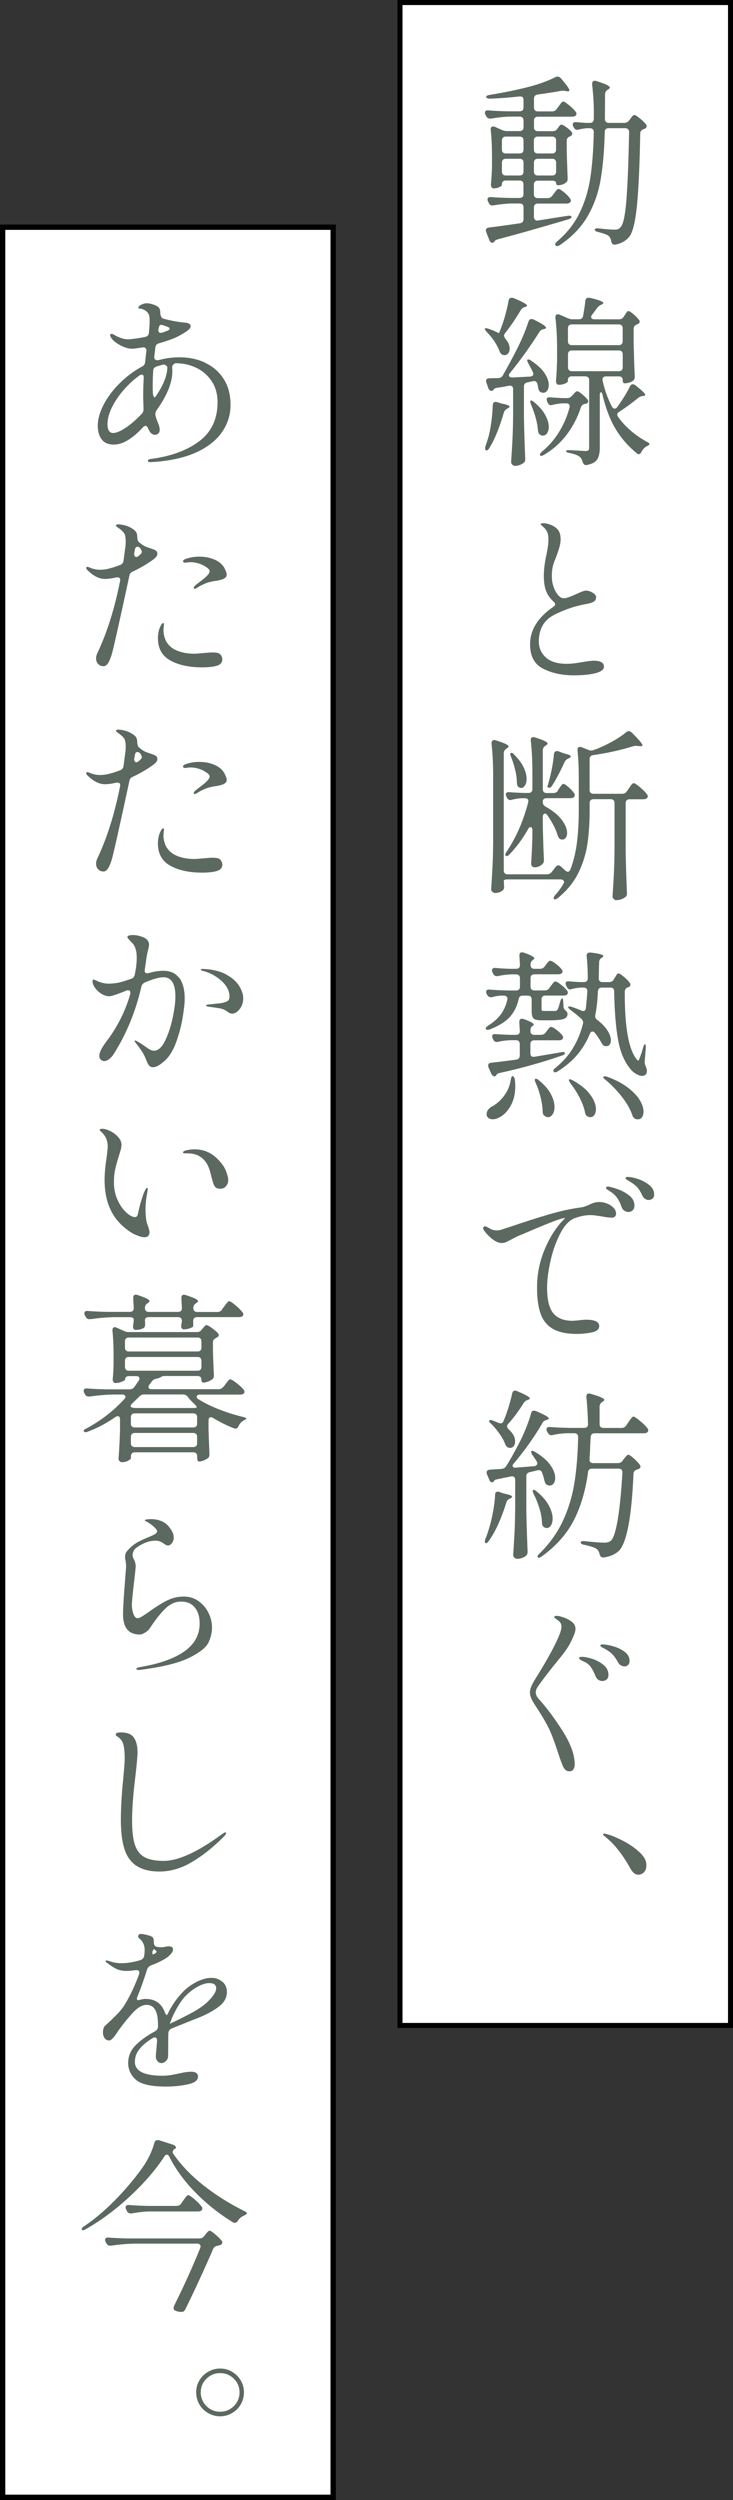 <?xml version="1.0" encoding="UTF-8"?><svg xmlns="http://www.w3.org/2000/svg" viewBox="0 0 138.78 472.81"><rect x="0" y="0" width="138.78" height="472.81" fill="#333333" stroke="none"/><defs><style>.cls-1{stroke-width:.95px;}.cls-1,.cls-2{fill:#fff;stroke:#000;stroke-miterlimit:10;}.cls-3{isolation:isolate;}.cls-4{fill:#5c6960;stroke-width:0px;}.cls-2{stroke-width:1.01px;}.cls-5{mix-blend-mode:multiply;}</style></defs><g class="cls-3"><g id="_レイヤー_2"><g id="_バックグラウンド"><rect class="cls-1" x="-84.27" y="160.47" width="382.57" height="62.58" transform="translate(298.78 84.75) rotate(90)"/><rect class="cls-2" x="-182.87" y="226.35" width="429.32" height="62.58" transform="translate(289.43 225.84) rotate(90)"/><g class="cls-5"><path class="cls-4" d="m104.56,37.02l.31-.42c.09-.12.23-.29.4-.52.17-.23.33-.35.47-.35.18,0,.54.21,1.06.64.52.43.89.81,1.12,1.16.12.16.17.3.17.42,0,.14-.07.27-.21.38-.16.12-.36.17-.59.17h-5.47c-.23,0-.41.06-.54.19-.13.13-.19.31-.19.54v1.8c0,.23.07.41.21.54.14.13.33.17.59.12l5.54-.87c.09-.02.21-.03.35-.03.25,0,.39.07.42.21v.03c0,.09-.05.17-.14.24-.09.07-.24.14-.45.21l-1.63.48c-4.87,1.43-8.77,2.53-11.7,3.29-.32.09-.52.2-.59.31l-.1.14c-.12.14-.24.21-.38.21-.12,0-.22-.05-.33-.14-.1-.09-.18-.21-.23-.35l-.59-1.52c-.05-.18-.07-.3-.07-.35,0-.3.2-.47.59-.52,1.5-.18,3.45-.45,5.85-.8.46-.07.69-.33.69-.8v-2.22c0-.23-.06-.41-.19-.54-.13-.13-.31-.19-.54-.19h-1.49c-.97.02-2.12.14-3.46.35-.05.02-.13.03-.24.03-.3,0-.52-.16-.66-.48l-.14-.28c-.07-.14-.1-.27-.1-.38,0-.16.06-.28.17-.36.12-.08.28-.11.48-.09.83.07,2.03.13,3.6.17h1.83c.23,0,.41-.06.54-.19.13-.13.19-.31.19-.54v-1.84c0-.23-.06-.41-.19-.54-.13-.13-.31-.19-.54-.19h-2.63c-.23,0-.41.06-.54.19-.13.13-.19.31-.19.54v.1c0,.12-.16.25-.47.42-.31.16-.69.24-1.12.24-.14,0-.25-.07-.35-.21-.09-.14-.14-.3-.14-.48.09-.85.16-1.94.21-3.26v-2.01c0-1.94-.08-3.64-.24-5.09v-.14c0-.35.15-.52.45-.52.14,0,.25.02.35.07l1.32.59c.32.14.62.21.9.21h2.46c.23,0,.41-.06.54-.19.13-.13.19-.31.19-.54v-1.28c0-.23-.06-.41-.19-.54-.13-.13-.31-.19-.54-.19h-1.7c-1.15.02-2.4.15-3.74.38h-.17c-.35,0-.59-.16-.73-.48l-.14-.24c-.07-.14-.1-.27-.1-.38,0-.35.23-.5.69-.45.79.07,1.97.13,3.57.17h2.32c.23,0,.41-.06.54-.19.13-.13.19-.31.19-.54v-1.39c0-.51-.25-.74-.76-.69-1.82.21-3.68.35-5.58.42-.44,0-.68-.1-.73-.31v-.03c0-.18.23-.31.69-.38,2.31-.37,4.61-.83,6.89-1.39,2.22-.55,4.06-1.21,5.54-1.97.14-.07.28-.1.42-.1.18,0,.38.1.59.31,1.08,1.25,1.63,2.01,1.63,2.29,0,.16-.17.22-.52.17l-.38-.07c-.07-.02-.19-.03-.35-.03-.09,0-.28.02-.55.07-.95.19-2.36.4-4.22.66-.46.07-.69.33-.69.8v1.66c0,.23.06.41.19.54.13.13.31.19.54.19h2.7c.37,0,.66-.15.87-.45l.35-.48c.07-.09.17-.23.29-.4s.24-.31.33-.4c.09-.09.18-.14.28-.14.16,0,.52.23,1.09.69.57.46.99.88,1.26,1.25.09.09.14.22.14.38,0,.14-.06.27-.17.38-.19.12-.4.17-.66.17h-6.48c-.23,0-.41.06-.54.19-.13.13-.19.31-.19.54v1.28c0,.23.06.41.19.54.13.13.31.19.54.19h2.84c.37,0,.66-.16.87-.48l.1-.14c.05-.07.13-.19.26-.36.13-.17.26-.26.4-.26.16,0,.46.16.9.47.44.31.77.61,1,.88.09.09.14.21.14.35,0,.19-.09.33-.28.45l-.14.07c-.42.16-.62.44-.62.83v2.15c.07,2.17.13,3.81.17,4.92v.17c0,.32-.12.55-.35.69-.39.32-.89.48-1.49.48-.23,0-.35-.15-.35-.45,0-.12-.06-.21-.19-.29-.13-.08-.31-.12-.54-.12h-2.74c-.23,0-.41.06-.54.19-.13.13-.19.31-.19.54v1.84c0,.23.06.41.19.54.13.13.31.19.54.19h1.87c.37,0,.66-.15.87-.45Zm-5.63-8.19c.13-.13.19-.31.19-.54v-1.73c0-.23-.06-.41-.19-.54-.13-.13-.31-.19-.54-.19h-2.63c-.23,0-.41.06-.54.19-.13.13-.19.31-.19.54v1.73c0,.23.06.41.19.54.13.13.31.19.54.19h2.63c.23,0,.41-.06.54-.19Zm-3.71,1.39c-.13.13-.19.31-.19.54v1.7c0,.23.06.41.19.54.13.13.31.19.54.19h2.63c.23,0,.41-.06.54-.19.13-.13.19-.31.19-.54v-1.7c0-.23-.06-.41-.19-.54-.13-.13-.31-.19-.54-.19h-2.63c-.23,0-.41.06-.54.19Zm9.87-1.39c.13-.13.19-.31.19-.54v-1.73c0-.23-.06-.41-.19-.54-.13-.13-.31-.19-.54-.19h-2.74c-.23,0-.41.06-.54.19-.13.13-.19.31-.19.54v1.73c0,.23.06.41.19.54.13.13.31.19.54.19h2.74c.23,0,.41-.06.54-.19Zm-3.81,1.39c-.13.13-.19.31-.19.54v1.7c0,.23.06.41.19.54.13.13.31.19.54.19h2.74c.23,0,.41-.06.54-.19.13-.13.19-.31.19-.54v-1.7c0-.23-.06-.41-.19-.54-.13-.13-.31-.19-.54-.19h-2.74c-.23,0-.41.06-.54.19Zm17.82-7.43l.21-.28c.07-.09.16-.21.26-.35.1-.14.2-.24.28-.31.08-.07.17-.1.26-.1.16,0,.5.2,1,.61.51.4.9.78,1.18,1.13.09.12.14.24.14.38,0,.19-.1.33-.31.45l-.24.1c-.44.14-.66.42-.66.83-.12,6.19-.33,10.78-.64,13.78-.31,3-.79,4.92-1.44,5.75-.65.78-1.54,1.28-2.67,1.49h-.1c-.37,0-.59-.23-.66-.69-.07-.42-.23-.74-.48-.97-.3-.23-.96-.47-1.97-.73-.44-.09-.66-.24-.66-.45,0-.09.07-.16.21-.21.14-.05.32-.06.55-.03,1.34.16,2.33.24,2.98.24.3,0,.52-.03.67-.09.15-.06.31-.18.47-.36.51-.51.88-2.19,1.11-5.06.23-2.86.4-7.17.52-12.92,0-.23-.06-.42-.19-.55-.13-.14-.31-.21-.54-.21h-3.15c-.48,0-.73.24-.73.73-.09,3.58-.36,6.61-.8,9.11-.44,2.49-1.26,4.77-2.46,6.84-1.2,2.07-2.94,3.87-5.23,5.42-.21.14-.39.21-.55.21-.12,0-.21-.05-.28-.14l-.07-.17c0-.18.13-.38.38-.59,1.85-1.57,3.26-3.36,4.24-5.37.98-2.01,1.66-4.21,2.03-6.61.37-2.4.59-5.3.66-8.69,0-.23-.06-.41-.19-.54-.13-.13-.31-.19-.54-.19h-.59c-.55.05-1.05.13-1.49.24-.14.05-.24.07-.31.07-.28,0-.5-.15-.66-.45l-.1-.17c-.07-.14-.1-.28-.1-.42,0-.32.23-.46.69-.42.44.05,1.07.09,1.9.14h.66c.23,0,.41-.06.54-.19.13-.13.19-.31.19-.54v-.28c.05-2.01-.06-4.09-.31-6.23v-.14c0-.39.17-.59.52-.59.07,0,.17.02.31.07.95.3,1.6.54,1.97.73.37.19.55.35.55.48,0,.12-.1.23-.31.35l-.1.07c-.32.21-.49.5-.49.87l-.03,4.67c0,.23.06.41.19.54.13.13.31.19.54.19h2.94c.37,0,.67-.15.9-.45Z"/><path class="cls-4" d="m94.48,62.99l.04-.07c.39-.92.74-1.93,1.06-3.03.31-1.1.55-2.11.71-3.03.07-.37.27-.55.59-.55.16,0,.29.02.38.07,1.69.69,2.53,1.17,2.53,1.42,0,.07-.1.15-.31.24l-.14.03c-.32.09-.58.3-.76.62-1.02,1.69-2.01,3.14-2.98,4.36-.12.12-.17.27-.17.45,0,.12.08.3.24.55.55.62.83,1.25.83,1.87,0,.37-.09.67-.28.9-.18.23-.42.35-.69.35-.07,0-.2-.02-.38-.07-.28-.12-.47-.36-.59-.73-.23-.6-.55-1.21-.97-1.84-.42-.62-.88-1.19-1.39-1.7-.28-.32-.42-.53-.42-.62s.07-.14.21-.14c.16,0,.39.06.69.17.42.14.78.29,1.11.45.46.23.69.32.69.28Zm-.99,13.12c.15-.12.35-.14.61-.07l.66.21c.14.05.43.12.87.21.55.14.83.28.83.42s-.13.27-.38.38l-.07.03c-.32.19-.53.44-.62.76-.85,2.91-1.77,5.14-2.74,6.68-.16.3-.35.45-.55.45-.16,0-.24-.12-.24-.35,0-.21.02-.37.07-.48l.42-1.28c.28-.92.5-1.97.66-3.15.16-1.18.25-2.26.28-3.26,0-.25.08-.44.23-.55Zm2.86-5.13c0,.12.06.21.17.29.12.08.28.12.48.12l3.36-.17c.42-.05.62-.21.62-.48,0-.12-.04-.24-.1-.38-.25-.53-.53-1.06-.83-1.59-.23-.44-.29-.69-.17-.76.02-.02.07-.03.14-.03.18,0,.37.08.55.24,1.15.76,2,1.54,2.53,2.34s.8,1.54.8,2.23c0,.44-.1.8-.29,1.07s-.44.42-.74.42c-.16,0-.32-.03-.49-.1-.25-.14-.42-.42-.48-.83l-.14-.73c-.14-.46-.44-.63-.9-.52l-1,.21c-.44.09-.66.36-.66.8v5.99c.05,2.52.13,5.06.24,7.62v.17c0,.32-.12.55-.35.69-.49.35-1.03.52-1.63.52-.16,0-.32-.08-.47-.23-.15-.15-.22-.31-.22-.47.09-1.36.17-2.68.24-3.97s.12-2.96.14-5.04v-4.78c0-.51-.27-.73-.8-.66-.88.19-1.62.31-2.22.38-.35.07-.55.16-.62.28l-.1.14c-.09.12-.21.17-.35.17-.28,0-.47-.16-.59-.48l-.38-1.07-.07-.28c0-.37.22-.55.66-.55.32-.02.88-.03,1.66-.03.39-.02.68-.2.87-.52,1.18-2.12,1.97-3.6,2.39-4.43,1.06-2.03,1.88-3.95,2.46-5.75.12-.32.3-.48.55-.48.09,0,.23.03.42.1,1.57.76,2.36,1.28,2.36,1.56,0,.09-.12.17-.35.24l-.14.03c-.35.07-.59.22-.73.45-1.73,2.75-3.6,5.36-5.61,7.83-.14.16-.21.31-.21.45Zm4.16,4.78l.1-.03c.09,0,.28.12.55.35.95.79,1.64,1.59,2.08,2.41.44.82.66,1.56.66,2.23,0,.48-.1.88-.31,1.19-.21.31-.47.47-.8.47-.16,0-.32-.05-.49-.14-.25-.14-.4-.42-.45-.83-.09-1.39-.52-3-1.28-4.85-.21-.46-.23-.73-.07-.8Zm7.34,1.07c0-.37-.22-.55-.66-.55h-.62c-.6.02-1.25.12-1.94.28-.14.05-.24.07-.31.07-.28,0-.48-.15-.62-.45l-.1-.24c-.07-.18-.1-.32-.1-.42,0-.28.22-.4.66-.38.53.05,1.28.09,2.25.14h1c.35,0,.63-.14.87-.42l.21-.21c.07-.09.18-.23.35-.4.16-.17.31-.26.45-.26.16,0,.46.18.9.54.44.36.78.7,1.04,1.02.09.09.14.21.14.35,0,.19-.13.33-.38.45-.05.02-.12.03-.21.03-.42.07-.68.29-.8.66-.6,1.85-1.48,3.54-2.63,5.09-1.15,1.55-2.6,2.84-4.33,3.88-.42.23-.67.27-.76.1-.02-.02-.04-.07-.04-.14,0-.14.14-.33.42-.59,1.27-1.04,2.34-2.27,3.22-3.71.88-1.43,1.54-2.97,1.97-4.61.02-.07.03-.15.03-.24Zm10.25-16.93l.17-.28c.07-.09.15-.21.24-.36.09-.15.17-.26.24-.33s.15-.1.24-.1c.16,0,.47.19.92.57s.8.74,1.06,1.09c.09.09.14.21.14.35,0,.18-.12.33-.35.45l-.17.07c-.42.16-.62.44-.62.83v2.8c.07,2.77.14,4.83.21,6.16v.17c0,.32-.12.55-.35.69-.44.32-.97.48-1.59.48-.23,0-.35-.22-.35-.66,0-.21-.06-.37-.19-.48-.13-.12-.31-.17-.54-.17h-2.42c-.25,0-.44.08-.55.23-.12.15-.15.34-.1.57.39,1.78.98,3.42,1.77,4.92.14.25.31.38.52.38.18,0,.35-.1.49-.31,1.04-1.43,1.83-2.72,2.39-3.88.14-.28.31-.42.52-.42.18,0,.35.06.49.17,1.27.99,1.9,1.6,1.9,1.84,0,.09-.12.16-.35.21h-.1c-.3.02-.59.14-.87.35-1.25,1.02-2.45,1.89-3.6,2.63-.25.14-.38.32-.38.55,0,.12.06.27.17.45,1.34,1.85,3.14,3.41,5.4,4.67.35.16.52.31.52.45,0,.07-.03.13-.09.17-.06.05-.13.09-.23.14-.09.05-.18.09-.28.14-.35.21-.65.54-.9,1-.14.3-.31.45-.52.45-.14,0-.28-.07-.42-.21-1.59-1.29-2.91-2.8-3.95-4.52-1.04-1.72-1.87-3.87-2.49-6.46-.07-.35-.17-.52-.31-.52-.05,0-.09.05-.14.14-.05.09-.07.21-.07.35v10.04c0,.92-.16,1.64-.47,2.15-.31.51-.95.87-1.92,1.07l-.21.03c-.32,0-.54-.21-.66-.62-.12-.42-.28-.72-.49-.9-.42-.35-1.06-.6-1.94-.76-.46-.07-.69-.2-.69-.38,0-.12.17-.17.52-.17-.02,0,.66.03,2.04.1l1.11.07c.28,0,.46-.05.55-.14.09-.09.14-.27.14-.52v-12.74c0-.23-.06-.41-.19-.54-.13-.13-.31-.19-.54-.19h-2.56c-.23,0-.41.06-.54.19-.13.13-.19.31-.19.54v.21c0,.12-.17.25-.52.42-.35.16-.76.24-1.25.24-.14,0-.25-.07-.35-.21-.09-.14-.14-.3-.14-.48.09-.99.16-2.26.21-3.81v-2.25c0-2.19-.1-4.17-.31-5.92v-.14c0-.35.15-.52.45-.52.14,0,.25.02.35.07l1.52.66c.32.14.62.21.9.21h1.21c.46,0,.73-.21.8-.62.23-1.22.37-2.17.42-2.84.07-.51.37-.7.9-.59,1.68.39,2.53.72,2.53.97,0,.07-.1.16-.31.28l-.14.07c-.28.12-.52.31-.73.59l-.93,1.25c-.14.16-.21.31-.21.45s.06.25.17.33c.12.08.26.12.45.12h4.67c.37,0,.66-.16.87-.48Zm-.4,5.18c.13-.13.19-.31.19-.54v-2.46c0-.23-.06-.41-.19-.54-.13-.13-.31-.19-.54-.19h-8.9c-.23,0-.41.06-.54.19-.13.13-.19.31-.19.54v2.46c0,.23.06.41.19.54.13.13.31.19.54.19h8.9c.23,0,.41-.06.54-.19Zm-9.97,1.39c-.13.13-.19.31-.19.54v2.46c0,.23.06.41.19.54.13.13.31.19.54.19h8.9c.23,0,.41-.06.54-.19.13-.13.19-.31.19-.54v-2.46c0-.23-.06-.41-.19-.54-.13-.13-.31-.19-.54-.19h-8.9c-.23,0-.41.06-.54.19Z"/><path class="cls-4" d="m102.84,126.47c-1.65-.83-2.48-2.37-2.48-4.61,0-2.72,1.47-5.09,4.4-7.1.23-.14.35-.3.35-.48,0-.14-.09-.3-.28-.48-.67-.6-1.15-1.28-1.44-2.04-.29-.76-.43-1.71-.43-2.84s.16-2.5.49-3.98c.25-1.15.38-2.14.38-2.94,0-.51-.06-.92-.17-1.25-.12-.32-.31-.62-.59-.9-.16-.16-.32-.31-.47-.43-.15-.13-.23-.21-.23-.26,0-.14.16-.21.49-.21.23,0,.51.04.83.12.32.08.6.18.83.29.6.3,1.02.65,1.26,1.04.24.39.36.92.36,1.59,0,.39-.05.78-.14,1.16-.09.38-.2.74-.31,1.07-.12.33-.2.56-.24.68-.02.07-.12.32-.28.76-.23.51-.4,1.01-.52,1.51-.12.5-.17,1.11-.17,1.85,0,.67.11,1.32.33,1.96.22.64.5,1.15.85,1.56.35.4.7.61,1.07.61.25,0,.6-.08,1.04-.24.44-.16.88-.35,1.32-.55.92-.44,1.53-.66,1.83-.66.44,0,.87.13,1.3.4.43.27.64.54.64.81,0,.42-.16.72-.49.9-.32.19-.83.33-1.52.45-2.05.37-4.04,1.05-5.96,2.04-1.92.99-2.87,2.67-2.87,5.02,0,1.2.44,2.2,1.32,3.01.88.81,2.19,1.21,3.95,1.21.6,0,1.2-.05,1.8-.14.6-.09.96-.15,1.07-.17,1.06-.18,1.81-.28,2.25-.28,1.29,0,1.94.38,1.94,1.14,0,.53-.52.93-1.56,1.21-1.04.28-2.45.42-4.22.42-2.17,0-4.08-.42-5.73-1.25Z"/><path class="cls-4" d="m95.38,166.6l.04.59v.24l.03.35c0,.23-.07.42-.21.55-.42.37-.9.55-1.46.55-.21,0-.39-.07-.55-.21-.16-.14-.24-.3-.24-.48.09-1.36.17-2.68.24-3.97s.12-2.96.14-5.04v-12.33c0-2.31-.1-4.37-.31-6.2v-.14c0-.16.05-.29.14-.4.09-.1.22-.16.38-.16.07,0,.17.02.31.07.88.28,1.49.5,1.85.68.36.17.54.33.54.47,0,.12-.1.23-.31.35l-.1.07c-.32.21-.49.5-.49.87v22.16c0,.23.06.41.19.54.13.13.31.19.54.19h7.45c.37,0,.67-.15.9-.45l.73-.93c.14-.21.31-.31.52-.31.18,0,.35.07.48.21l.83.76c.21.16.37.24.48.24.21,0,.38-.16.52-.48.6-1.62,1.01-3.34,1.23-5.18s.33-3.88.33-6.15v-5.96c0-1.99-.08-3.71-.24-5.16v-.14c0-.37.16-.55.48-.55.07,0,.17.02.31.07l1.32.52c.18.07.33.1.45.1.18,0,.36-.03.52-.1l.66-.24c.97-.39,1.95-.87,2.94-1.42.99-.55,1.83-1.12,2.53-1.7.18-.14.35-.21.49-.21.16,0,.36.09.59.28,1.34,1.34,2.01,2.14,2.01,2.39,0,.16-.17.22-.52.17l-.42-.03-.31-.03c-.19,0-.38.03-.59.1-2.31.72-4.81,1.27-7.51,1.66-.44.07-.66.33-.66.8v5.78c0,.23.06.41.19.54.13.13.31.19.54.19h5.44c.37,0,.66-.15.87-.45l.38-.55c.09-.12.19-.25.29-.42.1-.16.21-.3.33-.42.12-.12.22-.17.31-.17.18,0,.58.25,1.18.76.6.51,1.04.95,1.32,1.32.12.16.17.3.17.42,0,.14-.07.27-.21.38-.16.12-.37.17-.62.17h-2.63c-.23,0-.41.06-.54.19-.13.13-.19.31-.19.54v9.32c.05,2.52.13,5.06.24,7.62v.17c0,.32-.12.55-.35.69-.51.37-1.08.55-1.73.55-.14,0-.28-.08-.43-.23-.15-.15-.22-.31-.22-.47.09-1.36.17-2.68.24-3.97s.12-2.96.14-5.04v-8.66c0-.23-.06-.41-.19-.54-.13-.13-.31-.19-.54-.19h-3.25c-.23,0-.41.06-.54.19-.13.13-.19.31-.19.54v1.18c0,2.38-.13,4.52-.4,6.42s-.84,3.76-1.71,5.56c-.88,1.8-2.17,3.39-3.88,4.78-.37.28-.62.35-.76.21-.05-.05-.07-.1-.07-.17,0-.14.1-.33.31-.59.62-.69,1.13-1.39,1.52-2.08.09-.12.14-.24.14-.38s-.06-.25-.19-.35c-.13-.09-.28-.14-.47-.14h-10.01c-.48,0-.73.09-.73.28Zm10.25-17.14l.24-.35c.07-.12.16-.25.28-.4.12-.15.21-.27.28-.35.07-.08.15-.12.24-.12.16,0,.48.2.95.61.47.4.82.78,1.06,1.13.09.12.14.25.14.42,0,.14-.06.27-.17.38-.19.12-.39.17-.62.17h-4.54c-.23,0-.41.06-.54.17-.13.12-.19.28-.19.48v.07c0,.37.17.66.52.87,1.41.79,2.44,1.63,3.1,2.53.66.9.99,1.72.99,2.46,0,.37-.09.67-.26.9-.17.23-.39.35-.64.35-.07,0-.2-.02-.38-.07-.14-.07-.24-.16-.31-.28-.07-.12-.14-.28-.21-.48-.32-1.11-.96-2.35-1.91-3.74-.16-.23-.32-.35-.48-.35-.12,0-.21.06-.29.17-.08.12-.12.28-.12.48v1.9c.07,2.75.14,4.79.21,6.13v.21c0,.25-.09.47-.28.66-.18.19-.41.33-.67.45-.27.12-.54.17-.81.17-.21,0-.37-.07-.49-.21-.12-.14-.17-.3-.17-.48.09-1.27.17-2.99.24-5.16v-1.14c0-.42-.12-.62-.35-.62-.19,0-.35.14-.49.42-.97,1.73-2.12,3.3-3.46,4.71-.35.35-.6.44-.76.28-.05-.05-.07-.1-.07-.17,0-.16.08-.36.24-.59,1.8-2.65,3.16-5.76,4.09-9.32.02-.07.03-.15.03-.24,0-.37-.22-.55-.66-.55h-.59c-.55.02-1.17.12-1.84.28-.14.05-.24.07-.31.07-.28,0-.5-.15-.66-.45l-.1-.24c-.07-.14-.1-.27-.1-.38,0-.32.22-.46.66-.42.62.05,1.51.09,2.67.14h.97c.23,0,.41-.06.54-.19.13-.13.19-.31.19-.54v-2.98c0-2.31-.1-4.36-.31-6.16v-.14c0-.37.16-.55.48-.55.05,0,.16.02.35.07.88.28,1.49.5,1.83.68.35.17.52.33.52.47,0,.12-.1.23-.31.35l-.1.07c-.32.21-.49.5-.49.87v7.34c0,.23.06.41.19.54.13.13.31.19.54.19h1.28c.37,0,.66-.16.87-.48Zm-8.9-7.06l.1-.03c.16,0,.35.13.55.38.81.81,1.4,1.6,1.77,2.39.37.79.55,1.5.55,2.15,0,.53-.1.95-.31,1.26s-.45.47-.73.47c-.12,0-.23-.03-.35-.1-.16-.07-.27-.17-.33-.31-.06-.14-.1-.32-.12-.55,0-.74-.1-1.54-.31-2.41-.21-.87-.46-1.68-.76-2.44-.21-.46-.23-.73-.07-.8Zm8.69-.38c.07,0,.17.02.31.07l.66.24c.07.05.36.14.87.28.53.14.8.29.8.45,0,.12-.13.23-.38.35l-.14.07c-.3.14-.52.36-.66.66-.81,1.78-1.58,3.24-2.32,4.4-.23.37-.45.51-.66.42-.19-.07-.28-.12-.28-.14.3-.97.57-2.01.8-3.13.23-1.12.38-2.13.45-3.03.07-.42.25-.62.55-.62Z"/><path class="cls-4" d="m104,186.86l.28-.38c.09-.12.22-.29.4-.52.17-.23.33-.35.47-.35.18,0,.54.2,1.06.61.52.4.91.78,1.16,1.13.09.09.14.22.14.38,0,.14-.06.27-.17.38-.16.12-.37.17-.62.17h-3.46c-.23,0-.41.06-.54.19-.13.13-.19.31-.19.54v1.8c0,.16.03.27.09.31.06.05.2.07.43.07h2.18c.07,0,.16-.07.28-.21.12-.14.2-.29.24-.45l.31-1.11c.05-.18.11-.33.19-.45.08-.12.14-.17.19-.17.12,0,.18.23.21.69l.03.9c.02.19.08.33.16.45.08.12.21.25.4.42.14.12.21.29.21.52,0,.44-.24.74-.71.92-.47.17-1.36.26-2.65.26h-1.56c-.79,0-1.29-.12-1.52-.36-.23-.24-.35-.69-.35-1.33v-2.25c0-.23-.06-.41-.19-.54-.13-.13-.31-.19-.54-.19h-.97c-.44,0-.69.22-.76.66-.28,1.27-.8,2.36-1.58,3.27-.77.91-2.05,1.73-3.83,2.44-.21.07-.37.1-.49.1-.14,0-.24-.05-.31-.14-.02-.02-.03-.06-.03-.1,0-.16.17-.36.52-.59,1.08-.69,1.9-1.44,2.44-2.23.54-.8.92-1.67,1.12-2.61l.04-.21c0-.18-.06-.33-.19-.43-.13-.1-.29-.16-.5-.16h-.55c-.65.05-1.19.14-1.63.28-.07.02-.16.03-.28.03-.28,0-.51-.15-.69-.45l-.1-.17c-.07-.14-.1-.27-.1-.38,0-.35.23-.5.69-.45.78.07,1.96.13,3.53.17h1.45c.23,0,.41-.06.54-.19.13-.13.19-.31.19-.54v-1.59c0-.23-.06-.41-.19-.54-.13-.13-.31-.19-.54-.19h-1c-.83.05-1.63.15-2.39.31-.07.02-.16.03-.28.03-.3,0-.52-.15-.66-.45l-.14-.28c-.07-.14-.1-.27-.1-.38,0-.14.06-.25.19-.35.13-.09.29-.13.5-.1.62.07,1.55.13,2.77.17h1.11c.49,0,.73-.24.73-.73l-.1-1.73v-.07c0-.39.16-.59.48-.59.16,0,.29.02.38.07,1.32.46,1.97.82,1.97,1.07,0,.07-.08.16-.24.28-.32.21-.48.5-.48.87v.1c0,.23.06.41.19.54.13.13.31.19.54.19h1.07c.37,0,.66-.15.87-.45l.24-.31c.05-.07.13-.18.24-.33.12-.15.22-.26.31-.33.09-.07.18-.1.28-.1.18,0,.53.19,1.04.57s.88.73,1.11,1.06c.12.16.17.29.17.38,0,.14-.06.27-.17.38-.19.12-.4.17-.66.17h-4.5c-.23,0-.41.06-.54.19-.13.13-.19.31-.19.54v1.59c0,.23.06.41.19.54.13.13.31.19.54.19h1.94c.39,0,.69-.15.9-.45Zm-6.93,16.66c.21.05.35.28.42.69.05.55.07.95.07,1.18,0,1.43-.28,2.65-.83,3.65-.55,1-1.21,1.73-1.97,2.16-.51.32-1,.48-1.49.48s-.87-.2-1.07-.59c-.05-.09-.07-.23-.07-.42,0-.51.3-.96.9-1.35.85-.42,1.63-1.08,2.34-1.99.7-.91,1.15-1.94,1.33-3.1.07-.48.2-.73.38-.73Zm6.23-8.24l.24-.31c.05-.07.13-.18.24-.33.12-.15.22-.26.31-.33.09-.07.18-.1.28-.1.23,0,.66.27,1.3.8.63.53.95.92.95,1.18-.02.37-.3.55-.83.55h-4.64c-.23,0-.41.06-.54.19-.13.13-.19.31-.19.54v1.73c0,.25.07.44.21.55.14.12.33.15.59.1l4.92-.83c.23-.05.38-.07.45-.07.21,0,.32.07.35.21v.03c0,.09-.05.17-.14.24-.09.07-.24.14-.45.21-3.72,1.29-7.61,2.38-11.67,3.26-.32.07-.53.16-.62.28l-.1.17c-.09.14-.21.21-.35.21-.09,0-.2-.05-.31-.14-.12-.09-.21-.21-.28-.35l-.52-1.18c-.05-.09-.07-.22-.07-.38,0-.32.18-.5.55-.52,1.06-.12,2.64-.31,4.74-.59.46-.07.69-.33.69-.8v-2.15c0-.23-.06-.41-.19-.54-.13-.13-.31-.19-.54-.19h-.97c-.81.02-1.62.13-2.42.31-.07.02-.15.03-.24.03-.3,0-.52-.15-.66-.45l-.1-.24c-.07-.14-.1-.27-.1-.38,0-.32.22-.46.66-.42.6.05,1.52.09,2.77.14h1.07c.49,0,.73-.24.73-.73l-.1-1.63v-.07c0-.42.17-.62.52-.62.05,0,.16.02.35.07,1.25.46,1.87.81,1.87,1.04,0,.07-.07.15-.21.24-.28.16-.42.44-.42.83v.14c0,.23.06.41.19.54.13.13.31.19.54.19h1.28c.37,0,.66-.15.87-.45Zm-1.94,8.76l.1-.03c.16,0,.36.1.59.31,1.02.83,1.76,1.69,2.23,2.56.47.88.71,1.7.71,2.46,0,.55-.12,1.02-.36,1.39-.24.37-.54.55-.88.55-.19,0-.38-.07-.59-.21-.28-.16-.42-.45-.42-.87-.02-.85-.16-1.77-.4-2.74-.24-.97-.55-1.86-.92-2.67-.21-.44-.23-.69-.07-.76Zm14.82-18.77l.21-.35c.07-.09.15-.22.24-.38.09-.16.17-.28.24-.35.07-.07.15-.1.24-.1.16,0,.49.21.99.62.5.42.87.8,1.12,1.14.09.09.14.21.14.35,0,.19-.06.32-.19.4-.13.08-.29.14-.5.19-.25.23-.38.47-.38.73v.45c0,6.39.75,10.52,2.25,12.36.12.16.2.24.24.24.12,0,.22-.14.31-.42.28-.72.5-1.39.66-2.01.14-.46.26-.68.38-.66.12.02.16.27.14.73l-.21,2.56v.14c0,.16.03.32.09.47.06.15.1.26.12.33.14.28.21.55.21.83,0,.19-.04.35-.1.48-.16.3-.43.45-.8.45-.3,0-.62-.09-.97-.28-.35-.18-.67-.42-.97-.69-1.27-1.39-2.13-3.26-2.58-5.63-.45-2.37-.71-5.49-.78-9.37,0-.48-.24-.73-.73-.73h-1.59c-.46,0-.72.24-.76.73-.07,1.69-.23,3.16-.48,4.43-.02.07-.04.15-.04.24,0,.28.14.52.42.73.88.67,1.52,1.35,1.94,2.03.42.68.62,1.29.62,1.82,0,.35-.08.62-.24.81-.16.2-.37.29-.62.29-.14,0-.24-.01-.31-.03-.16-.05-.28-.12-.36-.23s-.18-.25-.29-.43c-.32-.62-.72-1.21-1.18-1.77-.14-.21-.3-.31-.48-.31-.23,0-.4.16-.52.48-.58,1.41-1.35,2.7-2.32,3.86-.97,1.17-2.21,2.22-3.71,3.17-.21.14-.38.21-.52.21-.12,0-.21-.05-.28-.14-.05-.05-.07-.1-.07-.17,0-.16.14-.35.42-.55,1.38-1.13,2.49-2.38,3.32-3.76.83-1.37,1.45-2.89,1.87-4.55.02-.07.03-.16.03-.28,0-.23-.1-.45-.31-.66-.65-.58-1.33-1.13-2.04-1.66-.32-.25-.49-.44-.49-.55,0-.09.08-.14.24-.14.14,0,.31.03.52.1.67.23,1.24.45,1.7.66.14.07.27.1.38.1.32,0,.5-.18.52-.55.14-1.29.23-2.33.28-3.12v-.07c0-.46-.24-.69-.73-.69h-.55c-.65.05-1.2.14-1.66.28-.14.05-.24.07-.31.07-.28,0-.48-.15-.62-.45l-.14-.28c-.07-.14-.1-.28-.1-.42,0-.3.23-.43.69-.38.44.05,1.12.09,2.04.14h.73c.48,0,.73-.24.73-.73,0-1.52-.07-2.91-.21-4.16v-.14c0-.21.07-.36.21-.45.14-.09.33-.13.59-.1,1.57.18,2.36.4,2.36.66,0,.09-.09.2-.28.31l-.07.03c-.3.21-.45.5-.45.87l-.07,2.98c0,.48.23.73.69.73h1.28c.39,0,.68-.16.87-.48Zm-8.45,18.87s.07-.03.14-.03c.12,0,.31.07.59.21,1.5.83,2.6,1.74,3.31,2.72.7.98,1.06,1.88,1.06,2.68,0,.46-.1.84-.29,1.13-.2.29-.46.43-.78.43-.18,0-.36-.05-.52-.14-.25-.12-.42-.37-.48-.76-.16-.85-.5-1.77-1-2.75-.51-.98-1.08-1.89-1.73-2.72-.3-.44-.39-.69-.28-.76Zm6.48-.42c0-.12.09-.17.28-.17.14,0,.31.03.52.1,1.62.6,2.93,1.3,3.95,2.1,1.02.8,1.75,1.58,2.2,2.35.45.77.68,1.48.68,2.13,0,.44-.1.79-.29,1.06-.2.27-.46.4-.78.4-.07,0-.22-.02-.45-.07-.28-.12-.47-.35-.59-.69-.37-1.11-1.03-2.27-1.97-3.48-.95-1.21-1.97-2.28-3.08-3.2-.3-.23-.45-.4-.45-.52Z"/><path class="cls-4" d="m115.62,227.98c.68.43,1.02.94,1.02,1.54,0,.25-.08.44-.23.57-.15.13-.34.19-.57.19-.48,0-1.13-.08-1.94-.24-.16-.02-.47-.07-.94-.14-.46-.07-.84-.1-1.14-.1-.69,0-1.36.09-1.99.26s-1.09.33-1.37.47c-.95.51-1.79,1.52-2.54,3.05-.75,1.52-1.33,3.21-1.73,5.06-.4,1.85-.61,3.46-.61,4.85,0,2.33.4,3.96,1.2,4.9.8.93,2,1.4,3.62,1.4l.97-.07c.69-.09,1.22-.14,1.59-.14,1.66,0,2.49.4,2.49,1.21,0,.6-.47,1-1.4,1.19-.93.2-1.88.29-2.82.29-1.92,0-3.42-.31-4.52-.94-1.1-.62-1.88-1.57-2.34-2.84-.46-1.27-.69-2.93-.69-4.99,0-2.31.4-4.52,1.21-6.63.81-2.11,1.86-3.94,3.15-5.49.72-.76,1.03-1.12.94-1.07l-.14.03c-.65.14-1.56.44-2.75.92-1.19.47-2.71,1.1-4.55,1.89l-1.49.62c-.19.09-.59.3-1.21.62-.44.23-.79.4-1.04.52-.25.12-.52.17-.8.17-.58,0-1.19-.27-1.85-.8-.66-.53-1.16-1.06-1.51-1.59-.12-.16-.17-.3-.17-.42,0-.09.04-.17.1-.24.07-.07.15-.1.24-.1.14,0,.29.05.45.14.05.02.24.13.59.33.35.2.77.29,1.28.29.12,0,.31-.02.59-.07.07-.02.77-.25,2.11-.69,2.58-.88,4.96-1.63,7.12-2.27,2.16-.63,4.15-1.07,5.97-1.3.35-.05.68-.13,1-.26.32-.13.53-.21.62-.26.69-.35,1.32-.52,1.87-.52.78,0,1.52.21,2.2.64Zm2.61,1c-.25-.15-.44-.4-.55-.74-.23-.67-.51-1.24-.85-1.71-.33-.47-.78-.88-1.33-1.23-.07-.05-.18-.12-.33-.21-.15-.09-.26-.17-.33-.24-.07-.07-.1-.14-.1-.21,0-.16.12-.24.35-.24.25,0,.8.14,1.65.42.84.28,1.62.68,2.32,1.21.7.53,1.06,1.19,1.06,1.97,0,.39-.12.69-.35.9s-.5.31-.8.31c-.23,0-.47-.07-.73-.23Zm3.9-2.25c-.22-.15-.4-.38-.54-.68-.28-.6-.57-1.08-.88-1.44-.31-.36-.74-.71-1.3-1.06-.14-.09-.28-.18-.43-.26-.15-.08-.28-.16-.38-.24-.1-.08-.16-.17-.16-.26,0-.14.14-.21.42-.21.51,0,1.16.13,1.96.4.8.27,1.5.65,2.11,1.14.61.5.92,1.08.92,1.75,0,.39-.11.67-.33.83-.22.16-.47.24-.75.24-.21,0-.42-.07-.64-.23Z"/><path class="cls-4" d="m94.24,282.09c.07,0,.17.02.31.07l.66.24c.07.02.36.09.87.21.58.14.87.29.87.45,0,.12-.13.23-.38.35l-.1.03c-.3.12-.51.37-.62.76-.95,3.05-2.04,5.45-3.29,7.2-.21.3-.38.45-.52.45-.16,0-.24-.1-.24-.31,0-.14.03-.31.1-.52.21-.46.43-1.08.66-1.87.3-.95.56-2.01.78-3.2.22-1.19.35-2.27.4-3.24,0-.42.17-.62.52-.62Zm2.81-4.88c0,.12.06.21.17.28.12.07.26.09.45.07l3.46-.28c.39-.05.59-.23.59-.55,0-.09-.04-.21-.1-.35l-.8-1.21c-.14-.18-.22-.35-.24-.48-.02-.14-.01-.23.04-.28.02-.02.07-.03.14-.03.14,0,.32.07.55.21,1.32.79,2.28,1.61,2.89,2.48.61.87.92,1.67.92,2.41,0,.44-.1.79-.29,1.06-.2.27-.44.4-.74.4-.16,0-.32-.03-.49-.1-.14-.07-.24-.16-.31-.28-.07-.12-.14-.29-.21-.52-.12-.58-.27-1.08-.45-1.52-.14-.42-.44-.57-.9-.45l-1.46.35c-.42.09-.62.36-.62.8v6.51c.05,2.52.13,5.06.24,7.62v.17c0,.3-.1.54-.31.73-.51.37-1.07.55-1.7.55-.19,0-.35-.08-.5-.23-.15-.15-.22-.31-.22-.47.09-1.36.17-2.68.24-3.96s.12-2.96.14-5.04v-5.26c0-.23-.07-.4-.21-.52-.14-.12-.33-.15-.59-.1l-2.53.52c-.37.07-.57.15-.59.24l-.1.14c-.09.14-.21.21-.35.21-.12,0-.22-.05-.33-.14-.1-.09-.18-.22-.22-.38l-.42-1c-.05-.09-.07-.21-.07-.35,0-.3.2-.47.59-.52l2.22-.14c.39-.05.68-.21.87-.48.67-1.04,1.45-2.42,2.35-4.16.49-.9.94-1.88,1.37-2.93.43-1.05.77-2.03,1.02-2.93.07-.35.25-.52.55-.52.09,0,.23.03.42.1,1.59.67,2.39,1.13,2.39,1.39,0,.09-.12.17-.35.24l-.1.03c-.37.12-.61.29-.73.52-.67,1.18-1.48,2.45-2.44,3.81-.96,1.36-1.96,2.66-3,3.88-.16.16-.24.32-.24.48Zm-1.04-7.48c0,.19.1.38.31.59.81.74,1.21,1.5,1.21,2.29,0,.35-.09.64-.26.87-.17.23-.41.35-.71.35-.09,0-.21-.02-.35-.07-.28-.12-.47-.36-.59-.73-.23-.6-.58-1.23-1.06-1.9-.47-.67-.99-1.28-1.54-1.84-.37-.32-.5-.54-.38-.66.05-.05.13-.07.24-.07.14,0,.29.03.45.1l1.04.42c.14.07.28.1.42.1.23,0,.42-.15.55-.45.67-1.59,1.21-3.32,1.63-5.19.07-.37.25-.55.55-.55.12,0,.24.03.38.1,1.62.67,2.42,1.13,2.42,1.39,0,.07-.1.15-.31.24l-.1.03c-.3.09-.55.29-.76.59-.99,1.57-1.97,2.89-2.94,3.95-.14.16-.21.31-.21.45Zm4.95,12.05l.1-.03c.14,0,.32.1.55.31,1.04.85,1.8,1.73,2.29,2.63.48.9.73,1.73.73,2.49,0,.53-.1.96-.31,1.3-.21.33-.47.5-.8.5-.16,0-.32-.05-.49-.14-.28-.18-.42-.47-.42-.87-.02-.83-.18-1.73-.47-2.68-.29-.96-.65-1.86-1.09-2.72-.21-.46-.24-.73-.1-.8Zm16.9-5.51l.24-.35c.09-.09.23-.25.4-.47.17-.22.33-.33.47-.33.16,0,.49.22.99.66.5.44.88.84,1.16,1.21.09.12.14.24.14.38,0,.19-.12.33-.35.45l-.28.1c-.44.12-.67.38-.69.8-.35,8.2-1.27,13.06-2.77,14.58-.72.67-1.67,1.08-2.87,1.25h-.1c-.35,0-.58-.22-.69-.66-.07-.37-.24-.68-.52-.94-.37-.28-1.17-.54-2.39-.8-.44-.09-.66-.24-.66-.45,0-.09.07-.16.21-.21.14-.05.32-.06.55-.03,1.75.19,2.97.28,3.64.28.32,0,.58-.02.76-.07.18-.05.38-.15.59-.31.48-.48.91-1.84,1.28-4.07.37-2.23.66-5.15.87-8.78v-.07c0-.46-.24-.69-.73-.69h-5.02c-.46,0-.72.23-.76.69-.48,3.53-1.39,6.58-2.72,9.14-1.33,2.56-3.33,4.81-6.01,6.75-.39.28-.65.35-.76.21l-.07-.14c0-.19.13-.38.38-.59,1.89-1.87,3.36-3.91,4.4-6.13,1.04-2.22,1.77-4.58,2.18-7.1.42-2.52.66-5.45.73-8.8,0-.23-.06-.41-.19-.54-.13-.13-.31-.19-.54-.19h-1.21c-1.02.02-1.99.14-2.91.35-.07.02-.15.03-.24.03-.25,0-.47-.16-.66-.48l-.14-.24c-.07-.14-.1-.28-.1-.42s.06-.25.17-.33c.12-.08.28-.11.48-.09.79.07,1.97.13,3.57.17h2.91c.49,0,.73-.24.73-.73-.05-1.92-.15-3.61-.31-5.09v-.07c0-.42.17-.62.52-.62l.31.07c1.71.48,2.56.87,2.56,1.14,0,.12-.1.23-.31.35l-.1.07c-.32.21-.48.5-.48.87v3.29c0,.23.06.41.19.54.13.13.31.19.54.19h3.43c.37,0,.66-.15.87-.45l.42-.62c.07-.12.18-.27.33-.47.15-.2.27-.35.36-.45.09-.1.18-.16.28-.16.16,0,.57.27,1.21.8.65.53,1.12.99,1.42,1.39.12.16.17.3.17.42,0,.14-.07.27-.21.38-.16.12-.36.17-.59.17h-9.35c-.46,0-.72.24-.76.73l-.07,1.35c-.05,1.25-.09,2.18-.14,2.8v.1c0,.44.23.66.69.66h4.67c.39,0,.69-.15.9-.45Z"/><path class="cls-4" d="m106.7,334.26c-.25-.5-.55-1.28-.9-2.34-.72-2.24-1.32-3.86-1.8-4.87-.48-1-1.12-2.12-1.9-3.34-.12-.18-.37-.58-.76-1.18-.39-.6-.66-1.08-.8-1.44-.14-.36-.21-.69-.21-.99,0-.39.11-.83.33-1.32.22-.48.59-1.14,1.13-1.97,2.03-3.28,3.42-5.85,4.16-7.72.23-.6.35-1.08.35-1.45,0-.39-.12-.7-.35-.94-.14-.14-.34-.3-.61-.48-.27-.18-.4-.32-.4-.42,0-.14.15-.21.45-.21.32,0,.76.1,1.32.29.55.2,1.05.46,1.49.78.51.37.76.83.76,1.39,0,.28-.09.66-.28,1.14-.32.79-.67,1.5-1.06,2.15-.38.65-.96,1.44-1.75,2.39-1.69,2.05-3.04,3.81-4.05,5.26-.25.35-.38.72-.38,1.11,0,.37.16.74.48,1.11,1.57,1.73,3.11,3.79,4.62,6.18,1.51,2.39,2.27,4.47,2.27,6.25,0,.39-.08.72-.24.97-.16.25-.42.38-.76.38-.49,0-.85-.25-1.11-.74Zm6.6-16.57c-.24-.14-.42-.37-.54-.69-.28-.69-.58-1.27-.9-1.73-.32-.46-.79-.82-1.38-1.07-.55-.23-.83-.44-.83-.62,0-.12.06-.18.17-.21.12-.02.28-.03.49-.03.42,0,1.02.13,1.82.38.8.25,1.51.64,2.13,1.14.62.51.94,1.13.94,1.87,0,.42-.12.72-.35.9-.23.19-.51.28-.83.28-.23,0-.47-.07-.71-.21Zm4.24-2.74c-.23-.14-.42-.35-.55-.62-.32-.58-.65-1.04-.97-1.39-.32-.35-.77-.69-1.35-1.04-.16-.09-.32-.17-.47-.24-.15-.07-.28-.14-.38-.23-.1-.08-.16-.16-.16-.23,0-.14.15-.21.45-.21.51,0,1.17.12,1.99.35.82.23,1.54.58,2.16,1.04.62.46.94,1.04.94,1.73,0,.35-.1.61-.29.78-.2.17-.41.26-.64.26-.25,0-.5-.07-.73-.21Z"/><path class="cls-4" d="m114.77,347.5c-.09-.07-.21-.16-.36-.28-.15-.12-.23-.21-.23-.28,0-.12.08-.17.24-.17.09,0,.3.05.62.14.71.19,1.66.58,2.84,1.18,1.18.6,2.22,1.31,3.13,2.13.91.82,1.37,1.64,1.37,2.48,0,.62-.16,1.09-.47,1.39-.31.3-.66.45-1.06.45-.58,0-1.08-.4-1.52-1.21-1.41-2.54-2.93-4.48-4.57-5.82Z"/><path class="cls-4" d="m38.89,68.64c1.47.69,2.63,1.71,3.48,3.06.85,1.35,1.28,2.97,1.28,4.87,0,1.73-.47,3.34-1.4,4.83-.94,1.49-2.37,2.75-4.31,3.77-1.94,1.03-4.38,1.71-7.31,2.06-.55.07-1.27.13-2.15.17-.32,0-.48-.08-.48-.24,0-.19.16-.3.48-.35,3.88-.51,6.97-1.63,9.26-3.38,2.3-1.74,3.45-4.2,3.45-7.36,0-1.52-.36-2.84-1.09-3.95-.73-1.11-1.7-1.96-2.91-2.55-1.21-.59-2.54-.88-4-.88-.39.21-.59.45-.59.73l.03.83c0,2.1-1,4.56-3.01,7.38-.14.23-.21.45-.21.66,0,.14.01.24.03.31.12.44.23.8.35,1.07.3.69.45,1.22.45,1.59,0,.32-.09.57-.28.73-.19.16-.39.24-.62.24-.21,0-.4-.06-.59-.19-.19-.13-.33-.29-.45-.5l-.28-.55c-.12-.3-.28-.45-.48-.45-.14,0-.3.09-.48.28-2.01,2.17-3.84,3.26-5.51,3.26-1.04,0-1.81-.33-2.3-.99-.5-.66-.74-1.51-.74-2.55,0-1.27.38-2.62,1.13-4.05.75-1.43,1.77-2.78,3.06-4.05,1.29-1.27,2.69-2.31,4.19-3.12.37-.18.56-.46.59-.83l.14-1.35.1-.73v-.14c0-.21-.07-.36-.21-.47s-.32-.13-.55-.09c-.97.16-1.63.24-1.97.24-.67,0-1.41-.22-2.23-.66-.82-.44-1.38-.89-1.68-1.35-.16-.25-.24-.43-.24-.52,0-.18.09-.28.28-.28.12,0,.23.03.35.1,1.04.62,1.97.93,2.81.93.23,0,.65-.04,1.25-.12.6-.08,1.26-.19,1.97-.33.44-.12.67-.37.69-.76.09-.97.14-1.72.14-2.25,0-.62-.05-1.03-.14-1.21-.16-.32-.38-.58-.66-.76-.28-.18-.54-.3-.8-.35-.12-.02-.24-.04-.36-.05-.13-.01-.19-.04-.19-.09,0-.23.18-.44.55-.62.37-.18.72-.28,1.04-.28.39,0,.86.1,1.4.29.54.2.88.43,1.02.71.12.21.17.58.17,1.11.12.46.3.73.55.8.58.16,1.26.32,2.06.47.8.15,1.51.25,2.13.29.67.07,1,.3,1,.69,0,.23-.17.48-.52.76-.35.28-.92.64-1.73,1.07-.81.44-2.07.9-3.77,1.39-.42.14-.64.39-.66.76l-.21,1.77v.14c0,.16.05.29.16.38.1.09.24.14.4.14.14,0,.24-.01.31-.03,1.32-.35,2.61-.52,3.88-.52,1.82,0,3.47.35,4.93,1.04Zm-15.06,12.24c1-.68,2.01-1.56,3.03-2.65.21-.23.31-.48.31-.76,0-.53-.01-.92-.03-1.18l-.03-1.28c0-1.2.03-2.37.1-3.5v-.14c0-.35-.13-.52-.38-.52-.12,0-.27.06-.45.17-.55.42-.97.75-1.25,1-1.41,1.25-2.56,2.62-3.45,4.12-.89,1.5-1.33,2.86-1.33,4.09,0,.51.09.91.26,1.21.17.3.44.45.81.45.6,0,1.4-.34,2.41-1.02Zm7.05-11.93c-.67.19-1.1.31-1.28.38-.39.14-.59.4-.59.8-.07.97-.1,1.93-.1,2.87,0,.53.01.92.03,1.18,0,.35.05.61.16.8.1.19.21.21.33.07,1.5-2.17,2.25-4.05,2.25-5.64-.23-.37-.5-.52-.8-.45Zm-.87-6.72s-.03.13-.03.24c0,.14.04.25.12.35.08.09.2.14.36.14l.31-.07c.3-.09.63-.22,1-.38.07-.02.14-.07.23-.14.08-.07.12-.14.12-.21,0-.16-.22-.31-.66-.45l-.52-.17c-.14-.07-.27-.1-.38-.1-.28,0-.44.16-.48.48l-.07.31Z"/><path class="cls-4" d="m29.54,104.16c.17.12.26.3.26.55,0,.35-.24.7-.73,1.07-1.2.88-2.52,1.65-3.95,2.32-.35.14-.55.39-.62.76-1.96,9.1-3.09,14.12-3.39,15.06-.25.76-.5,1.3-.73,1.61-.23.31-.5.47-.8.47-.37,0-.69-.13-.97-.4-.28-.27-.42-.63-.42-1.09,0-.35.09-.7.28-1.07,1.8-3.81,3.22-8.32,4.26-13.54l.03-.21c0-.21-.07-.35-.21-.43-.14-.08-.33-.1-.59-.05-.79.19-1.49.28-2.11.28-1.06,0-2.16-.55-3.29-1.66-.16-.16-.24-.3-.24-.42,0-.14.07-.21.21-.21.12,0,.29.06.52.17.6.25,1.25.38,1.94.38.65,0,1.35-.12,2.11-.35.37-.09.92-.28,1.66-.55.35-.14.55-.39.62-.76l.35-2.63c.05-.37.07-.73.07-1.07,0-.72-.1-1.23-.29-1.54-.2-.31-.62-.69-1.26-1.13-.19-.12-.28-.23-.28-.35,0-.14.15-.21.45-.21.25,0,.58.05.99.14.4.09.76.21,1.06.35.51.25.89.51,1.14.76.25.25.38.65.38,1.18.02.46.13.77.31.93.37.32.73.58,1.07.76.23.12.67.28,1.32.48.39.14.68.27.85.38Zm-4.14.62c0,.16.04.29.12.4.08.1.18.16.29.16s.23-.05.35-.14c.46-.35.69-.61.69-.8s-.08-.39-.24-.62c-.16-.25-.36-.38-.59-.38s-.38.14-.45.42l-.14.73c-.02.07-.03.15-.03.24Zm16.17,18.87c.23.16.38.38.45.66.05.14.07.27.07.38,0,.6-.34,1-1.02,1.21-.68.21-1.61.31-2.79.31-2.45,0-4.46-.43-6.03-1.3-1.57-.87-2.35-2.27-2.35-4.21,0-.44.04-.84.12-1.21.08-.37.16-.62.23-.76.09-.23.2-.44.31-.62.12-.18.23-.28.35-.28.09,0,.14.08.14.24l-.07.62c-.02.16-.03.35-.03.55,0,.46.09.97.28,1.52.18.55.53,1.06,1.04,1.52.42.39,1.02.72,1.82.97.8.25,1.71.38,2.75.38.25,0,.87-.05,1.83-.14.32-.02.62-.05.9-.07.28-.02.51-.03.69-.03.62,0,1.06.08,1.32.24Zm.95-16.14c.27.48.4.89.4,1.21,0,.46-.45.8-1.35,1-.42.09-.74.15-.97.17-.35.05-.76.14-1.25.28-.35.12-.73.28-1.14.48s-.73.39-.94.55c-.16.09-.3.14-.42.14s-.17-.05-.17-.14c0-.12.06-.24.17-.38.12-.12.43-.37.94-.76,1.27-.92,1.9-1.59,1.9-2.01,0-.23-.16-.46-.48-.69-.51-.37-1.04-.63-1.59-.8-.55-.16-1.05-.24-1.49-.24-.28,0-.51.02-.69.05-.19.03-.29.05-.31.05-.32,0-.48-.09-.48-.28,0-.16.15-.3.45-.42.83-.3,1.7-.45,2.6-.45.76,0,1.47.09,2.13.28.66.19,1.19.43,1.61.73.46.32.83.73,1.09,1.21Z"/><path class="cls-4" d="m29.54,142.98c.17.12.26.3.26.55,0,.35-.24.7-.73,1.07-1.2.88-2.52,1.65-3.95,2.32-.35.14-.55.39-.62.76-1.96,9.1-3.09,14.12-3.39,15.06-.25.76-.5,1.3-.73,1.61-.23.31-.5.47-.8.47-.37,0-.69-.13-.97-.4-.28-.27-.42-.63-.42-1.09,0-.35.09-.7.28-1.07,1.8-3.81,3.22-8.32,4.26-13.54l.03-.21c0-.21-.07-.35-.21-.43-.14-.08-.33-.1-.59-.05-.79.19-1.49.28-2.11.28-1.06,0-2.16-.55-3.29-1.66-.16-.16-.24-.3-.24-.42,0-.14.07-.21.21-.21.12,0,.29.06.52.17.6.25,1.25.38,1.94.38.65,0,1.35-.12,2.11-.35.37-.09.92-.28,1.66-.55.35-.14.55-.39.62-.76l.35-2.63c.05-.37.07-.73.07-1.07,0-.72-.1-1.23-.29-1.54-.2-.31-.62-.69-1.26-1.13-.19-.12-.28-.23-.28-.35,0-.14.15-.21.45-.21.25,0,.58.05.99.14.4.09.76.21,1.06.35.51.25.89.51,1.14.76.25.25.38.65.38,1.18.02.46.13.77.31.93.37.32.73.58,1.07.76.23.12.67.28,1.32.48.39.14.68.27.85.38Zm-4.14.62c0,.16.04.29.12.4.08.1.18.16.29.16s.23-.05.35-.14c.46-.35.69-.61.69-.8s-.08-.39-.24-.62c-.16-.25-.36-.38-.59-.38s-.38.14-.45.42l-.14.73c-.02.07-.03.15-.03.24Zm16.17,18.87c.23.16.38.38.45.66.05.14.07.27.07.38,0,.6-.34,1-1.02,1.21-.68.21-1.61.31-2.79.31-2.45,0-4.46-.43-6.03-1.3-1.57-.87-2.35-2.27-2.35-4.21,0-.44.04-.84.12-1.21.08-.37.16-.62.23-.76.09-.23.2-.44.31-.62.12-.18.23-.28.35-.28.09,0,.14.08.14.24l-.07.62c-.02.16-.03.35-.03.55,0,.46.09.97.28,1.52.18.55.53,1.06,1.04,1.52.42.39,1.02.72,1.82.97.8.25,1.71.38,2.75.38.25,0,.87-.05,1.83-.14.32-.02.62-.05.9-.07.28-.02.51-.03.69-.03.62,0,1.06.08,1.32.24Zm.95-16.14c.27.48.4.89.4,1.21,0,.46-.45.8-1.35,1-.42.09-.74.15-.97.17-.35.05-.76.14-1.25.28-.35.12-.73.28-1.14.48s-.73.39-.94.55c-.16.09-.3.14-.42.14s-.17-.05-.17-.14c0-.12.06-.24.17-.38.12-.12.43-.37.94-.76,1.27-.92,1.9-1.59,1.9-2.01,0-.23-.16-.46-.48-.69-.51-.37-1.04-.63-1.59-.8-.55-.16-1.05-.24-1.49-.24-.28,0-.51.02-.69.05-.19.03-.29.05-.31.05-.32,0-.48-.09-.48-.28,0-.16.15-.3.45-.42.83-.3,1.7-.45,2.6-.45.76,0,1.47.09,2.13.28.66.19,1.19.43,1.61.73.46.32.83.73,1.09,1.21Z"/><path class="cls-4" d="m33.98,184.97c.66.93.99,2.23.99,3.9,0,.83-.13,2.01-.38,3.53-.25,1.52-.65,3.04-1.18,4.54-.53,1.5-1.19,2.64-1.97,3.43-.42.42-.84.76-1.28,1.04-.44.28-.83.42-1.18.42s-.61-.12-.78-.35c-.17-.23-.32-.5-.43-.8-.12-.3-.2-.5-.24-.59-.25-.67-.81-1.55-1.66-2.63-.25-.3-.38-.51-.38-.62,0-.05.03-.07.1-.07.12,0,.57.25,1.35.76l.62.42c.37.28.67.47.9.59.23.12.46.17.69.17.78,0,1.48-.62,2.1-1.87.61-1.25,1.09-2.7,1.44-4.35.35-1.65.52-3,.52-4.03,0-2.42-.75-3.64-2.25-3.64-.83,0-2.02.33-3.57,1-.32.16-.53.42-.62.76-1.04,4.55-2.72,8.7-5.06,12.47-.3.51-.62.91-.97,1.19-.35.29-.68.43-1,.43-.25,0-.47-.09-.66-.28-.19-.18-.28-.42-.28-.69,0-.65.45-1.56,1.35-2.74,2.08-2.75,3.58-5.73,4.5-8.93.02-.07.03-.16.03-.28,0-.32-.15-.48-.45-.48-.12,0-.24.03-.38.1-1.69.69-2.74,1.04-3.15,1.04-.48,0-.98-.15-1.47-.45-.5-.3-.91-.68-1.23-1.13-.32-.45-.48-.87-.48-1.26,0-.21.06-.31.17-.31.09,0,.24.05.43.14.2.09.35.16.47.21.65.28,1.32.42,2.01.42.83-.02,1.54-.11,2.13-.26.59-.15,1.31-.38,2.16-.68.35-.14.55-.39.62-.76.25-1.15.38-2.23.38-3.22,0-1.18-.24-2.05-.73-2.63-.16-.18-.38-.42-.64-.69-.27-.28-.4-.46-.4-.55,0-.14.1-.24.29-.31.2-.07.44-.1.74-.1.44,0,.9.07,1.38.21.48.14.87.31,1.14.52.37.3.55.67.55,1.11,0,.19-.07.55-.21,1.11-.12.46-.21.91-.28,1.35-.02.19-.06.45-.1.8-.05.35-.12.81-.21,1.39l-.03.24c0,.21.06.35.19.43.13.08.29.1.5.05,1.06-.3,2-.45,2.8-.45,1.39,0,2.41.47,3.06,1.4Zm8.83-.68c1.14.62,1.97,1.35,2.48,2.18.51.83.76,1.6.76,2.32,0,.81-.23,1.49-.68,2.06-.45.57-.92.85-1.4.85-.28,0-.53-.09-.76-.26-.23-.17-.37-.27-.42-.29-.32-.23-.76-.39-1.32-.48-.55-.09-1.21-.18-1.97-.28-.32-.05-.48-.12-.48-.21,0-.12.14-.18.42-.21,1.5-.16,2.29-.24,2.35-.24.62-.12,1.06-.25,1.3-.42.24-.16.36-.43.36-.8,0-1.11-.52-2.12-1.56-3.05-1.04-.92-2.23-1.55-3.57-1.87-.21-.05-.31-.12-.31-.21s.14-.14.42-.14c1.78.07,3.24.42,4.38,1.04Z"/><path class="cls-4" d="m25.58,233.5c-.74-.35-1.55-.91-2.42-1.7-2.24-2.03-3.36-4.92-3.36-8.66,0-1.15.13-2.57.38-4.26.14-1.02.21-1.71.21-2.08,0-.55-.1-1.06-.29-1.51-.2-.45-.54-.89-1.02-1.33-.14-.12-.21-.21-.21-.28s.05-.12.14-.16c.09-.03.18-.05.28-.05.46,0,.99.14,1.58.43.59.29,1.09.67,1.51,1.14.42.47.62.95.62,1.44,0,.3-.05.64-.16,1.02-.1.38-.23.78-.36,1.19-.3.97-.53,1.8-.68,2.49-.15.69-.23,1.5-.23,2.42,0,1.25.24,2.37.71,3.38.47,1,1.03,1.79,1.66,2.35.63.57,1.18.85,1.65.85.28,0,.46-.24.55-.73.21-.99.43-1.87.68-2.63.24-.76.43-1.28.57-1.56.07-.16.15-.31.24-.43.09-.13.17-.19.24-.19s.1.07.1.21c0,.12-.02.31-.07.59-.23,1.18-.35,2.25-.35,3.22,0,.35.01.68.03.99.02.31.05.56.07.74.02.44.15.93.38,1.49.18.55.28.93.28,1.14,0,.3-.08.54-.24.71-.16.17-.39.26-.69.26-.46,0-1.06-.17-1.8-.52Zm15.22-8.97c-.17-.18-.32-.44-.43-.76-.02-.05-.23-.79-.61-2.23-.38-1.44-1.13-2.44-2.23-3-.53-.28-1.25-.42-2.15-.42h-.42c-.21,0-.31-.07-.31-.21,0-.09.12-.18.35-.28.09-.05.32-.1.68-.17.36-.07.76-.1,1.19-.1,1.62,0,3.01.57,4.19,1.7.83.79,1.4,1.56,1.7,2.34.3.77.45,1.37.45,1.78s-.13.79-.4,1.13c-.27.33-.62.5-1.06.5-.46,0-.78-.09-.95-.28Z"/><path class="cls-4" d="m42.3,262.31l.35-.48c.09-.12.2-.26.33-.43.13-.17.24-.31.33-.4.09-.09.18-.14.28-.14.18,0,.58.23,1.18.69.6.46,1.05.88,1.35,1.25.12.16.17.3.17.42,0,.14-.07.27-.21.38-.12.09-.32.14-.62.14h-7.58c-.21,0-.37.04-.48.12-.12.08-.17.18-.17.29,0,.18.12.35.35.48,1.15.72,2.48,1.36,3.96,1.94,1.49.58,2.97,1.04,4.45,1.39.44.12.66.22.66.31-.02.07-.1.14-.24.21-.14.07-.25.14-.35.21-.37.21-.66.53-.87.97-.14.35-.35.52-.62.52-.07,0-.17-.02-.31-.07-1.38-.55-2.69-1.2-3.91-1.94-.12-.09-.25-.14-.42-.14-.3,0-.45.21-.45.62v1.66c.07,2.1.13,3.65.17,4.64v.17c0,.32-.12.55-.35.69-.23.16-.5.3-.81.42-.31.12-.58.17-.81.17-.12,0-.2-.06-.26-.19-.06-.13-.09-.31-.09-.54v-.28c0-.23-.06-.41-.19-.54-.13-.13-.31-.19-.54-.19h-11.08c-.23,0-.41.06-.54.19-.13.13-.19.31-.19.54v.35c0,.14-.17.31-.52.5-.35.2-.75.29-1.21.29-.16,0-.31-.07-.43-.21-.13-.14-.19-.3-.19-.48.14-1.8.23-3.6.28-5.4v-2.01c0-.18-.04-.33-.12-.45-.08-.12-.18-.17-.29-.17s-.27.06-.45.17c-1.64,1.15-3.38,2.08-5.23,2.77-.16.07-.31.1-.45.1s-.24-.05-.31-.14c-.02-.02-.03-.06-.03-.1,0-.16.18-.32.55-.48,2.7-1.45,5.08-3.29,7.13-5.51.16-.16.24-.32.24-.48,0-.12-.06-.21-.17-.29-.12-.08-.28-.12-.48-.12h-1.56c-1.41.02-2.93.15-4.57.38h-.21c-.32,0-.55-.15-.69-.45l-.14-.24c-.07-.14-.1-.28-.1-.42s.06-.25.17-.33c.12-.08.28-.11.48-.09.78.07,1.97.13,3.57.17h4.5c.37,0,.66-.15.87-.45.18-.23.34-.45.47-.66s.25-.38.36-.52c.09-.12.14-.25.14-.42,0-.3-.22-.45-.66-.45h-1.32c-.48,0-.73.21-.73.62,0,.12-.2.26-.61.43-.4.17-.81.26-1.23.26-.16,0-.29-.07-.38-.21-.09-.14-.14-.3-.14-.48.07-.65.12-1.29.14-1.94l.03-.94v-1.8c0-1.64-.07-3.15-.21-4.54v-.14c0-.16.04-.29.12-.38.08-.09.18-.14.29-.14s.24.03.38.1l1.38.62c.3.14.6.21.9.21h12.95c.37,0,.66-.15.87-.45l.17-.21c.07-.07.18-.2.33-.38.15-.18.29-.28.43-.28.16,0,.49.18.99.54.5.36.88.69,1.16.99.12.16.17.28.17.35,0,.19-.12.33-.35.45l-.17.1c-.39.19-.59.45-.59.8v1.9c.07,1.96.13,3.39.17,4.29v.17c0,.32-.12.55-.35.69-.21.16-.47.3-.8.42-.32.12-.61.17-.87.17-.12,0-.2-.06-.26-.17-.06-.12-.09-.27-.09-.45s-.06-.33-.19-.45c-.13-.12-.31-.17-.54-.17h-6.34c-.16,0-.32.05-.48.14-.16.09-.3.16-.42.21-.07.05-.23.09-.48.14-.42.07-.7.23-.87.48l-.48.62c-.14.16-.21.32-.21.48,0,.28.21.42.62.42h12.67c.37,0,.66-.15.87-.45Zm-.28-14.68l.42-.55c.07-.09.18-.24.33-.43.15-.2.27-.34.36-.43.09-.09.18-.14.28-.14.14,0,.43.17.87.52s.85.72,1.23,1.11c.38.39.57.67.57.83-.02.37-.31.55-.87.55h-7.9c-.23,0-.41.06-.54.19-.13.13-.19.31-.19.54v1c0,.09-.18.21-.54.35-.36.14-.78.22-1.26.24-.16,0-.29-.08-.38-.24-.07-.14-.1-.27-.1-.38,0-.09.02-.25.07-.48l.07-.42v-.07c0-.23-.06-.41-.19-.54-.13-.13-.31-.19-.54-.19h-5.54c-.48,0-.73.21-.73.62.02.16.03.35.03.55v.28c0,.28-.09.48-.28.62-.42.23-.94.35-1.56.35-.14,0-.25-.08-.35-.24-.07-.14-.1-.27-.1-.38,0-.07.02-.24.07-.52v-.03s.07-.32.07-.83c0-.12-.06-.21-.19-.29-.13-.08-.31-.12-.54-.12h-2.91c-1.41.02-2.93.15-4.57.38h-.21c-.32,0-.55-.16-.69-.48l-.14-.24c-.07-.14-.1-.27-.1-.38,0-.35.23-.5.69-.45.78.07,1.99.13,3.6.17h4.33c.48,0,.73-.24.73-.73l-.1-1.84v-.07c0-.42.17-.62.52-.62l.31.07c.83.28,1.41.5,1.75.68.33.17.5.33.5.47,0,.12-.09.23-.28.35l-.1.07c-.32.21-.48.5-.48.87v.03c0,.23.06.41.19.54.13.13.31.19.54.19h5.54c.48,0,.73-.24.73-.73l-.1-1.84v-.07c0-.42.17-.62.52-.62l.31.07c.85.28,1.45.5,1.8.68.35.17.52.33.52.47,0,.12-.1.23-.31.35l-.1.07c-.32.21-.48.5-.48.87v.03c0,.23.06.41.19.54.13.13.31.19.54.19h3.84c.37,0,.66-.15.87-.45Zm-4.07,7.77c.13-.13.19-.31.19-.54v-1.18c0-.23-.06-.41-.19-.54-.13-.13-.31-.19-.54-.19h-13.02c-.23,0-.41.06-.54.19-.13.13-.19.31-.19.54v1.18c0,.23.06.41.19.54.13.13.31.19.54.19h13.02c.23,0,.41-.06.54-.19Zm0,1.42c-.13-.13-.31-.19-.54-.19h-13.02c-.23,0-.41.06-.54.19-.13.13-.19.31-.19.54v1.14c0,.23.06.41.19.54.13.13.31.19.54.19h13.02c.23,0,.41-.06.54-.19.13-.13.19-.31.19-.54v-1.14c0-.23-.06-.41-.19-.54Zm-13.19,9c-.06.15-.03.25.09.29.21.12.48.17.83.17h10.91c.37,0,.59-.05.66-.14v-.03c0-.09-.15-.29-.45-.59-.55-.51-.97-.96-1.25-1.35-.23-.3-.53-.45-.9-.45h-7.38c-.35,0-.64.13-.87.38l-1.25,1.21c-.21.19-.34.35-.4.5Zm.21,3.95c.13.13.31.19.54.19h11.08c.23,0,.41-.06.54-.19.13-.13.19-.31.19-.54v-1.21c0-.23-.06-.41-.19-.54-.13-.13-.31-.19-.54-.19h-11.08c-.23,0-.41.06-.54.19-.13.13-.19.31-.19.54v1.21c0,.23.06.41.19.54Zm0,1.42c-.13.13-.19.31-.19.54v1.21c0,.23.06.41.19.54.13.13.31.19.54.19h11.08c.23,0,.41-.06.54-.19.13-.13.19-.31.19-.54v-1.21c0-.23-.06-.41-.19-.54-.13-.13-.31-.19-.54-.19h-11.08c-.23,0-.41.06-.54.19Z"/><path class="cls-4" d="m25.82,315.64c0-.12.06-.2.19-.24.13-.05.32-.09.57-.14,3.67-.62,6.46-1.62,8.36-2.98,1.9-1.36,2.86-3.1,2.86-5.23,0-1.29-.31-2.31-.92-3.05-.61-.74-1.48-1.11-2.61-1.11-1.04,0-2,.42-2.89,1.25-.89.83-1.89,2.09-3,3.77-.21.32-.51.61-.92.85-.4.24-.72.36-.95.36-2.15,0-3.22-1.28-3.22-3.84,0-1.08.13-3.17.38-6.27.14-1.8.21-2.74.21-2.8,0-.14-.03-.48-.1-1.04-.07-.21-.1-.44-.1-.69,0-.44.1-.79.31-1.06.21-.27.54-.61,1-1.02.35-.3.74-.57,1.18-.8.44-.23,1-.5,1.7-.8.65-.25,1.12-.47,1.42-.64.3-.17.45-.35.45-.54,0-.23-.2-.52-.59-.87s-.81-.65-1.25-.9c-.07-.05-.17-.1-.29-.16-.13-.06-.19-.12-.19-.19s.14-.12.43-.16c.29-.03.51-.05.68-.05.9,0,1.69.18,2.37.54.68.36,1.25.98,1.71,1.85.18.32.28.69.28,1.11s-.12.77-.35,1.06c-.23.29-.47.43-.73.43-.19,0-.35-.05-.5-.16-.15-.1-.25-.17-.29-.19-.25-.18-.5-.32-.73-.42-.23-.09-.53-.14-.9-.14-1.09,0-2.24.42-3.46,1.25-.28.19-.48.42-.62.69-.14.28-.21.55-.21.83,0,.21.08.45.24.73.23.46.35.9.35,1.32,0,.25-.08,1.05-.24,2.39-.32,2.7-.48,4.34-.48,4.92,0,.62.1,1.2.29,1.73.2.53.46.8.78.8.18,0,.41-.07.67-.23.27-.15.55-.33.85-.54.3-.21.52-.36.66-.45,1.25-.9,2.37-1.6,3.38-2.11,1-.51,2.07-.76,3.2-.76,1.04,0,1.96.28,2.77.85.81.57,1.44,1.3,1.89,2.2.45.9.68,1.84.68,2.8s-.23,1.95-.68,2.87c-.45.92-1.65,1.87-3.6,2.84-1.95.97-4.92,1.72-8.92,2.25-.28.05-.5.07-.66.07-.3,0-.45-.07-.45-.21Z"/><path class="cls-4" d="m25.77,352.82c-1.07-.75-1.82-1.84-2.25-3.26-.43-1.42-.64-3.23-.64-5.42s.15-4.77.45-7.72c.18-1.94.28-3.22.28-3.84,0-1.15-.09-2.05-.26-2.68-.17-.63-.56-1.14-1.16-1.51-.19-.12-.28-.24-.28-.38,0-.25.32-.38.97-.38,1.2,0,2.03.33,2.48,1,.45.67.68,1.58.68,2.74,0,.76-.16,2.49-.48,5.19-.37,3.07-.55,5.67-.55,7.79,0,1.96.18,3.48.54,4.55s.96,1.85,1.82,2.32c.85.47,2.05.71,3.6.71,2.77,0,6.44-1.67,11.01-5.02.05-.02.16-.09.33-.21.17-.12.31-.17.4-.17.07,0,.1.05.1.14,0,.16-.15.39-.45.69-1.99,1.99-3.99,3.58-6.01,4.78-2.02,1.2-4.07,1.8-6.15,1.8-1.87,0-3.34-.38-4.42-1.13Z"/><path class="cls-4" d="m42.08,374.76c.59.48.88,1.13.88,1.94,0,1.04-.45,1.92-1.35,2.65-.9.73-2.12,1.43-3.67,2.1l-2.63,1.04c-.44.19-.9.37-1.37.55-.47.19-.96.38-1.47.59-.37.19-.57.46-.59.83-.02.37-.03.93-.03,1.7,0,1.64-.01,2.56-.03,2.77-.02.35-.17.64-.43.88-.27.24-.55.36-.85.36-.28,0-.52-.13-.73-.38-.21-.25-.31-.54-.31-.87,0-.25.03-.67.1-1.25l.14-1.66v-.07c0-.42-.15-.62-.45-.62-.16,0-.3.05-.42.14-1.06.65-1.88,1.33-2.46,2.06-.58.73-.87,1.53-.87,2.41,0,1.75,1.75,2.63,5.26,2.63.53,0,1.07-.05,1.63-.14.55-.09,1.07-.2,1.56-.31.92-.21,1.64-.31,2.15-.31.9,0,1.35.31,1.35.94,0,.69-.65,1.18-1.94,1.45-1.29.28-2.64.42-4.05.42-2.89,0-4.81-.43-5.78-1.3s-1.45-1.92-1.45-3.17.44-2.34,1.33-3.27c.89-.93,2.14-1.84,3.76-2.72.37-.23.55-.51.55-.83v-.52c0-2.42-.72-3.64-2.15-3.64-.83,0-1.7.5-2.61,1.49-.91.99-1.8,2.08-2.65,3.26-.07.09-.23.33-.48.71-.25.38-.5.69-.73.92-.23.23-.43.35-.59.35-.39,0-.69-.15-.9-.45-.21-.3-.31-.66-.31-1.07,0-.55.13-.97.38-1.25l.62-.55c.74-.69,1.37-1.32,1.9-1.87.53-.55,1-1.19,1.42-1.9,1.02-1.75,1.86-3.58,2.53-5.47.02-.07.03-.17.03-.31,0-.35-.24-.48-.73-.42-.74.09-1.29.14-1.66.14-.76,0-1.41-.13-1.94-.38-.53-.25-1.17-.67-1.9-1.25-.09-.07-.14-.14-.14-.21,0-.09.06-.14.17-.14.09,0,.25.03.48.1.74.28,1.52.42,2.35.42,1.13,0,2.33-.2,3.6-.59.37-.14.6-.39.69-.76.07-.46.1-.84.1-1.14,0-.92-.36-1.67-1.07-2.25-.12-.09-.17-.18-.17-.28.02-.35.21-.52.55-.52.21,0,.6.07,1.18.21.58.14.94.3,1.07.48.12.14.17.39.17.76v.07c0,.48.16.79.48.9.3.07.61.1.94.1s.57-.03.73-.1c.23-.05.46-.07.69-.07.53,0,.8.2.8.59,0,.3-.18.64-.54,1-.36.37-.8.69-1.33.97-.55.32-1.34.68-2.35,1.07-.32.14-.55.38-.69.73-.55,1.8-1.17,3.52-1.83,5.16-.07.16-.1.29-.1.38,0,.19.09.28.28.28l.31-.07c.39-.12.74-.17,1.04-.17,1.87,0,3.1.89,3.71,2.67.12.25.21.38.28.38.09,0,.18-.12.28-.35.72-1.48,1.64-2.8,2.77-3.98.69-.74,1.55-1.37,2.56-1.9,1.02-.53,1.99-.8,2.91-.8.76,0,1.44.24,2.03.73Zm-12.93-6.13c-.09,0-.2.19-.31.55,0,.37.07.51.21.42l.35-.21c.16-.09.24-.18.24-.28s-.09-.21-.28-.35l-.17-.14h-.03Zm10.72,9.37c.7-.8,1.06-1.45,1.06-1.96,0-.67-.44-1-1.32-1-.62,0-1.34.22-2.15.66-.81.44-1.56,1-2.25,1.7-.48.48-.96,1.11-1.42,1.87-.46.76-.87,1.54-1.21,2.32l-.42,1.11v.03l.45-.21.73-.35c1.87-.92,3.13-1.58,3.77-1.97,1.13-.67,2.05-1.4,2.75-2.2Z"/><path class="cls-4" d="m31.6,407.48c-.19,0-.35.12-.48.35-1.62,2.49-3.79,5-6.51,7.53-2.72,2.53-5.52,4.6-8.38,6.22-.19.12-.35.18-.48.19-.14.01-.23-.03-.28-.12v-.07c0-.16.15-.35.45-.55,1.87-1.25,3.76-2.83,5.68-4.76,1.92-1.93,3.6-3.9,5.06-5.9,1.25-1.68,2.1-3.39,2.56-5.12.12-.35.32-.52.62-.52.12,0,.21.01.28.03l2.6.83c.16.05.3.12.42.23.12.1.17.21.17.33,0,.14-.08.22-.24.24-.25.19-.38.39-.38.62,0,.07.03.16.1.28,1.43,2.1,3.32,4.08,5.66,5.94,2.34,1.86,4.93,3.49,7.77,4.9.16.07.29.14.38.21.09.07.14.15.14.24,0,.12-.2.27-.59.45-.48.21-.85.53-1.11.97-.19.25-.37.38-.55.38-.14,0-.29-.05-.45-.14-2.56-1.57-4.91-3.43-7.03-5.59-2.12-2.16-3.77-4.42-4.95-6.77-.12-.25-.27-.38-.45-.38Zm6.37,17.35c0-.16-.06-.29-.17-.38-.12-.09-.27-.14-.45-.14h-11.74c-1.41.02-2.93.15-4.57.38h-.21c-.32,0-.55-.15-.69-.45l-.14-.24c-.07-.14-.1-.28-.1-.42s.06-.25.17-.33c.12-.08.28-.11.48-.09.78.07,1.97.13,3.57.17h13.64c.37,0,.67-.15.9-.45l.21-.28c.07-.07.19-.21.36-.42.17-.21.33-.31.47-.31.16,0,.5.22,1.02.66.52.44.93.84,1.23,1.21.09.09.14.21.14.35,0,.21-.13.37-.38.48-.09.05-.27.09-.52.14-.39.07-.67.27-.83.59-.65,1.52-1.47,3.36-2.46,5.52-.99,2.16-1.92,4.1-2.77,5.83-.16.35-.35.53-.55.55-.07.02-.17.03-.31.03-.23,0-.54-.06-.93-.17-.32-.12-.48-.31-.48-.59,0-.09.05-.25.14-.48,1.85-3.72,3.49-7.34,4.92-10.87l.07-.31Zm-9.52-6.61c-1.09.02-2.26.15-3.53.38h-.17c-.35,0-.59-.16-.73-.48l-.14-.28c-.07-.14-.1-.27-.1-.38,0-.16.06-.28.17-.36.12-.08.28-.11.48-.09.81.07,2.01.13,3.6.17h5.4c.37,0,.66-.15.87-.45l.38-.55c.07-.09.17-.24.31-.43.14-.2.26-.35.36-.45.1-.1.2-.16.29-.16.18,0,.58.26,1.18.78.6.52,1.05.98,1.35,1.37.09.12.14.24.14.38s-.05.25-.14.35c-.14.14-.36.21-.66.21h-9.07Z"/><path class="cls-4" d="m39.41,456.36c-.7-.4-1.26-.95-1.66-1.64-.4-.69-.61-1.45-.61-2.29s.2-1.56.61-2.25c.4-.69.96-1.24,1.66-1.64.7-.4,1.46-.61,2.27-.61s1.56.2,2.25.61c.69.4,1.24.95,1.65,1.64.4.69.61,1.44.61,2.25s-.2,1.59-.61,2.29c-.4.69-.95,1.24-1.65,1.64-.69.4-1.44.61-2.25.61s-1.56-.2-2.27-.61Zm4.87-1.33c.72-.72,1.07-1.58,1.07-2.6s-.36-1.85-1.07-2.56c-.72-.72-1.58-1.07-2.6-1.07s-1.88.36-2.6,1.07-1.07,1.57-1.07,2.56.36,1.88,1.07,2.6c.72.72,1.58,1.07,2.6,1.07s1.88-.36,2.6-1.07Z"/></g></g></g></g></svg>